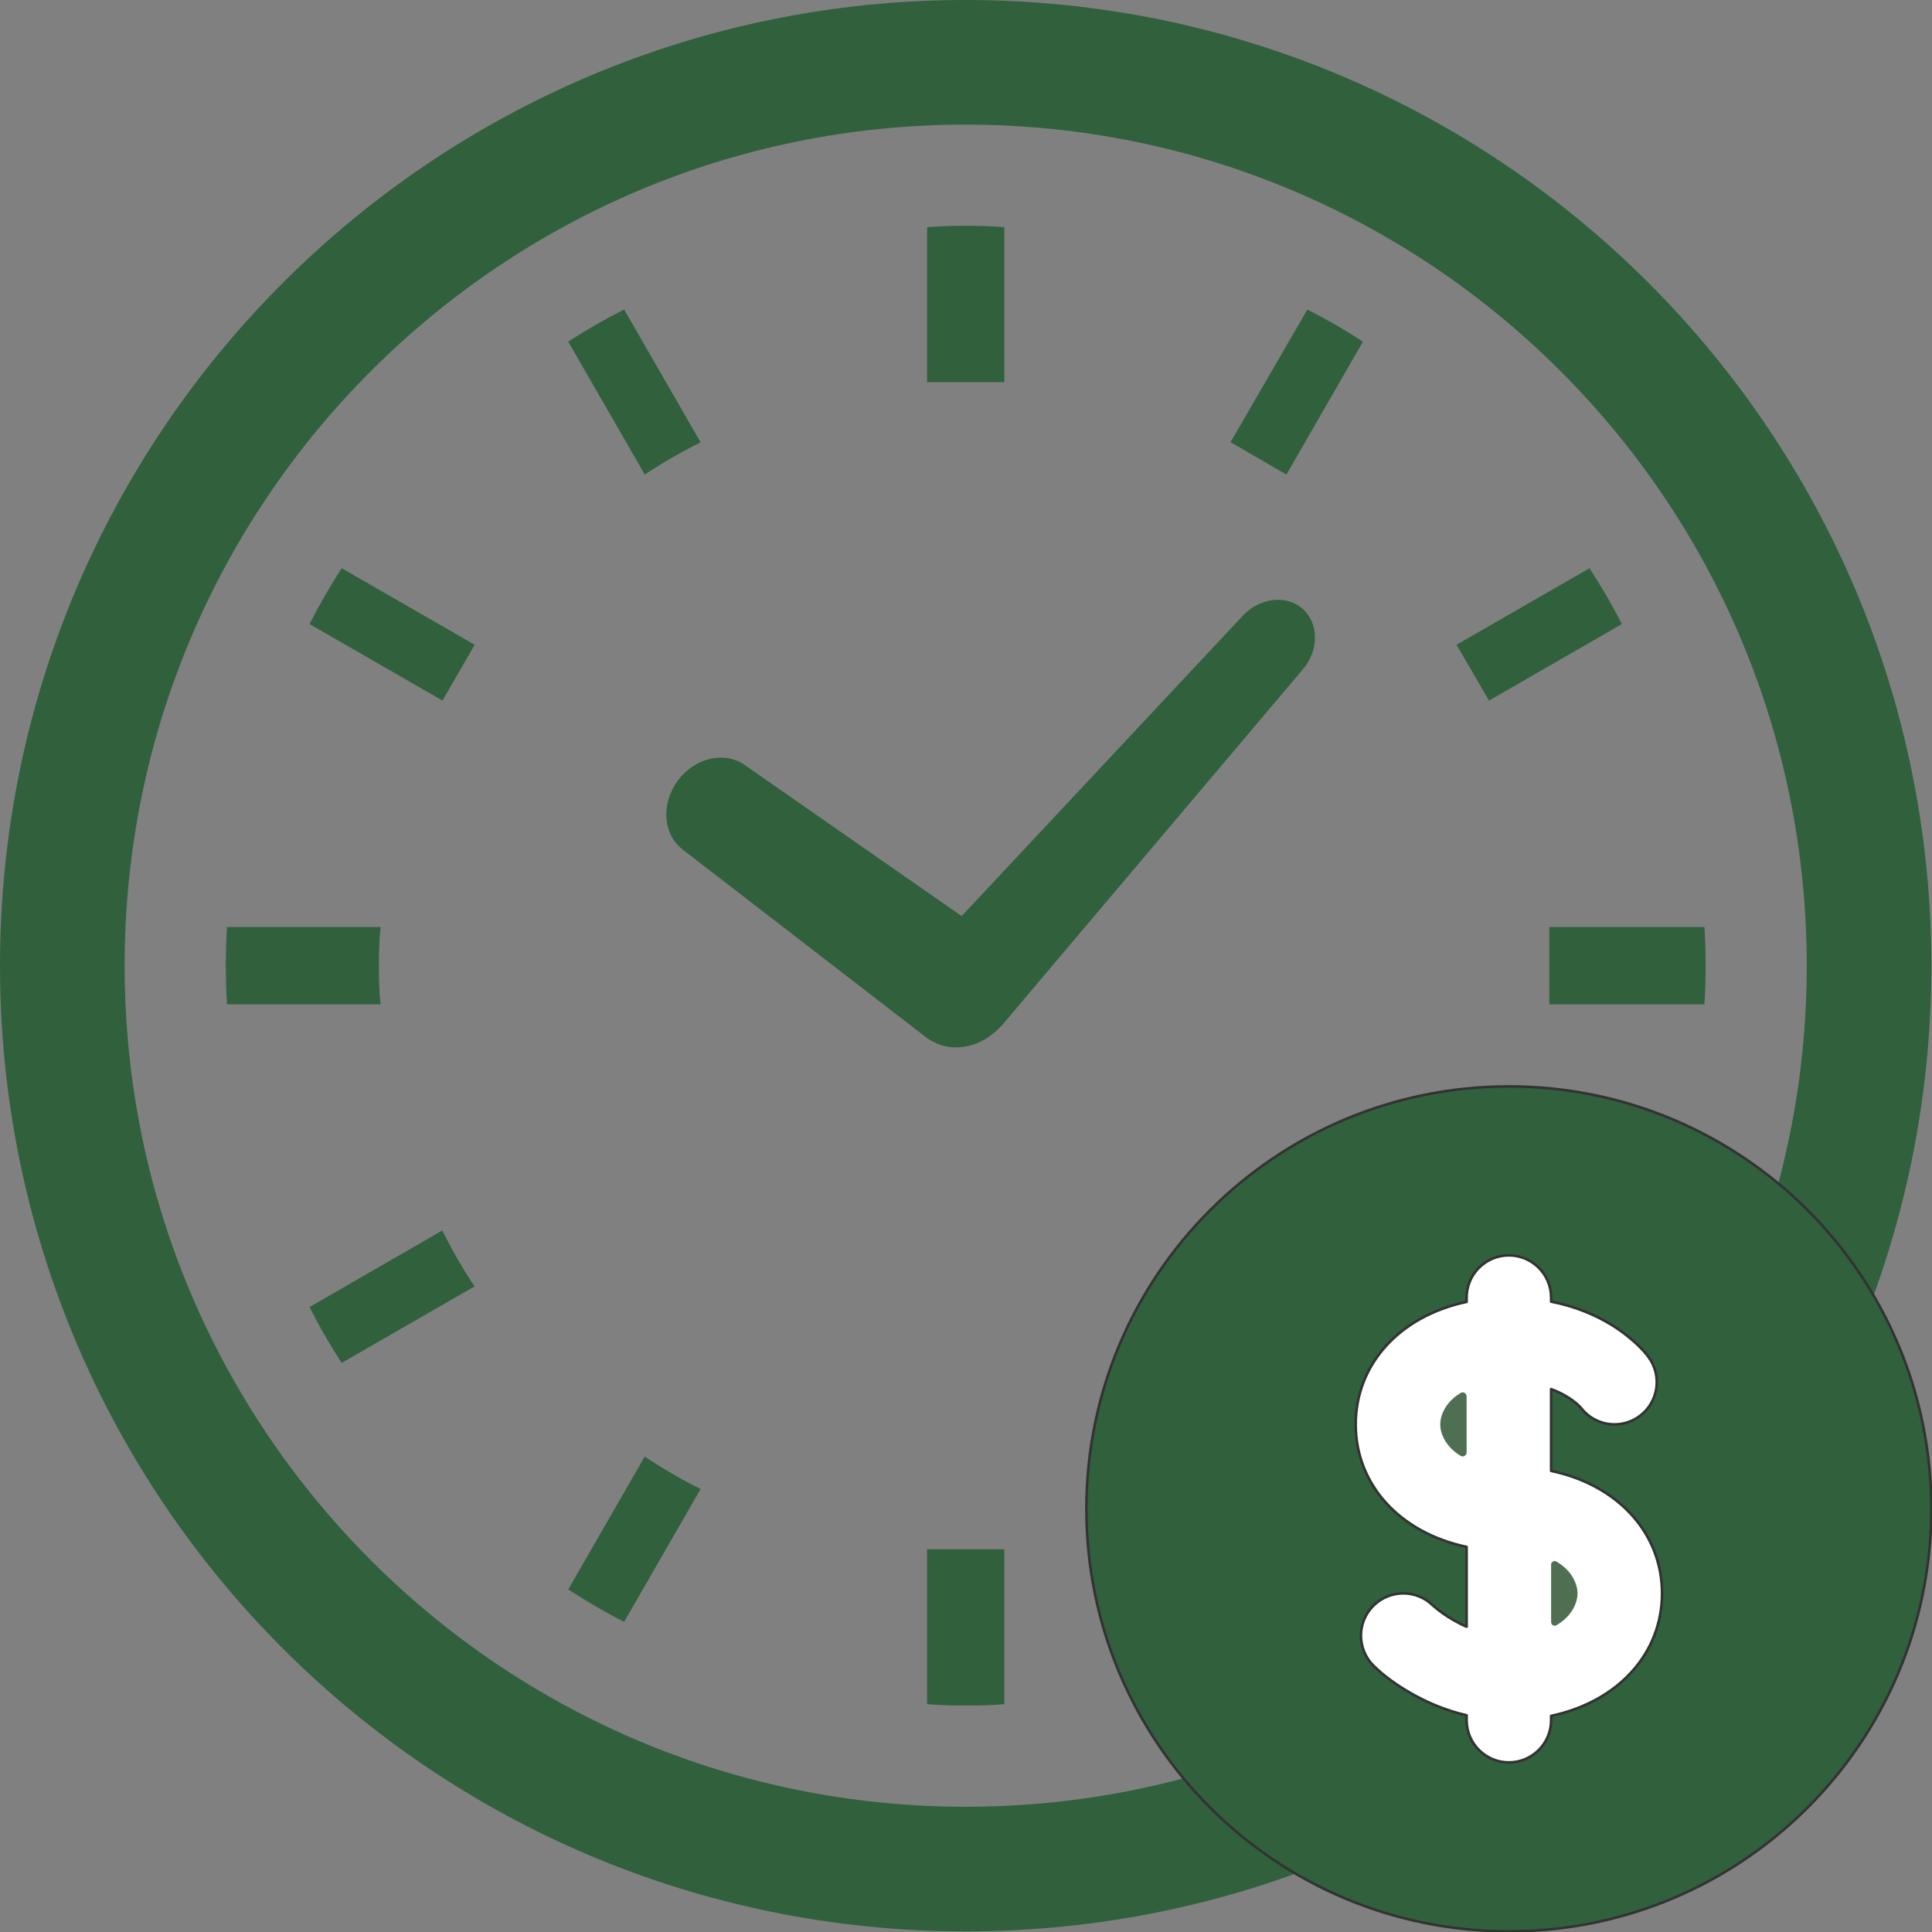 <?xml version="1.0" encoding="UTF-8" standalone="no"?>
<!DOCTYPE svg PUBLIC "-//W3C//DTD SVG 1.1//EN" "http://www.w3.org/Graphics/SVG/1.1/DTD/svg11.dtd">
<svg width="100%" height="100%" viewBox="0 0 800 800" version="1.1" xmlns="http://www.w3.org/2000/svg" xmlns:xlink="http://www.w3.org/1999/xlink" xml:space="preserve" xmlns:serif="http://www.serif.com/" style="fill-rule:evenodd;clip-rule:evenodd;stroke-linejoin:round;stroke-miterlimit:2;">
    <rect x="0" y="0" width="800" height="800" fill="#808080" stroke="none"/>
    <g transform="matrix(1.562,0,0,1.562,0,0)">
        <path d="M181.158,225.346L245.984,275.357L246.886,275.874L247.29,276.1C252.896,279.222 260.317,277.567 265.265,272.121L265.697,271.707L345.149,177.705C349.673,172.635 349.748,165.336 345.347,161.423C340.936,157.501 333.703,158.442 329.197,163.511L254.929,242.85L197.591,202.922C192.229,198.972 184.188,200.806 179.644,207.004C175.11,213.184 175.777,221.405 181.158,225.346Z" style="fill:rgb(48,96,60);fill-rule:nonzero;"/>
        <path d="M100.445,255.99C100.445,252.556 100.52,249.124 100.883,245.756L60.188,245.756C59.939,249.123 59.873,252.556 59.873,255.99C59.873,259.489 59.939,262.866 60.188,266.242L100.883,266.242C100.52,262.866 100.445,259.442 100.445,255.99Z" style="fill:rgb(48,96,60);fill-rule:nonzero;"/>
        <path d="M172.42,124.797C176.267,122.361 180.194,120.066 184.182,118.025L185.734,117.272L165.454,82.057C160.38,84.615 155.437,87.455 150.64,90.569L170.929,125.803L172.42,124.797Z" style="fill:rgb(48,96,60);fill-rule:nonzero;"/>
        <path d="M82.071,165.44L117.301,185.719L125.828,170.924L90.584,150.635C87.47,155.432 84.634,160.361 82.071,165.44Z" style="fill:rgb(48,96,60);fill-rule:nonzero;"/>
        <path d="M393.985,327.814C391.869,331.812 389.644,335.724 387.141,339.515L386.126,341.001L421.366,361.289C424.484,356.492 427.324,351.629 429.948,346.559L394.798,326.204L393.985,327.814Z" style="fill:rgb(79,111,82);fill-rule:nonzero;"/>
        <path d="M118.044,327.748L117.23,326.205L82.071,346.485C84.573,351.555 87.469,356.493 90.583,361.29L125.827,341.002L124.801,339.516C122.371,335.724 120.076,331.812 118.044,327.748Z" style="fill:rgb(48,96,60);fill-rule:nonzero;"/>
        <path d="M172.42,387.127L170.929,386.112L150.64,421.355C155.438,424.469 160.38,427.375 165.454,429.943L185.734,394.709L184.182,393.957C180.193,391.924 176.266,389.629 172.42,387.127Z" style="fill:rgb(48,96,60);fill-rule:nonzero;"/>
        <path d="M326.214,117.216L341.024,125.804L361.308,90.57C356.515,87.456 351.634,84.616 346.578,82.058L326.214,117.216Z" style="fill:rgb(48,96,60);fill-rule:nonzero;"/>
        <path d="M245.771,410.698L245.771,451.765C249.148,452.065 252.571,452.131 256,452.131C259.442,452.131 262.871,452.065 266.238,451.765L266.238,410.698L245.771,410.698Z" style="fill:rgb(48,96,60);fill-rule:nonzero;"/>
        <path d="M266.238,101.301L266.238,60.235C262.871,59.933 259.442,59.868 256,59.868C252.571,59.868 249.148,59.933 245.771,60.235L245.771,101.301L266.238,101.301Z" style="fill:rgb(48,96,60);fill-rule:nonzero;"/>
        <path d="M326.214,394.774L346.578,429.942C351.634,427.299 356.515,424.468 361.308,421.354L341.024,386.111L326.214,394.774Z" style="fill:rgb(79,111,82);fill-rule:nonzero;"/>
        <path d="M429.948,165.44C427.376,160.361 424.483,155.433 421.366,150.635L386.126,170.924L394.727,185.719L429.948,165.44Z" style="fill:rgb(48,96,60);fill-rule:nonzero;"/>
        <path d="M451.826,245.757L410.713,245.757L410.713,266.243L451.826,266.243C452.08,262.867 452.137,259.443 452.137,255.991C452.136,252.557 452.08,249.124 451.826,245.757Z" style="fill:rgb(48,96,60);fill-rule:nonzero;"/>
        <path d="M256,0C114.606,0.009 0.014,114.61 0.005,256C0.014,397.39 114.606,511.99 256,512C397.394,511.99 511.986,397.39 511.995,256C511.986,114.61 397.394,0.009 256,0ZM256,478.966C194.373,478.956 138.732,454.04 98.339,413.661C57.964,373.254 33.043,317.617 33.038,256C33.043,194.382 57.964,138.737 98.338,98.348C138.732,57.958 194.373,33.042 256,33.033C317.618,33.043 373.258,57.959 413.661,98.348C454.036,138.737 478.957,194.372 478.961,256C478.956,317.617 454.035,373.254 413.661,413.661C373.258,454.041 317.618,478.957 256,478.966Z" style="fill:rgb(48,96,60);fill-rule:nonzero;"/>
        <g transform="matrix(0.336,0,0,0.336,265.595,265.6)">
            <rect x="213.896" y="185.752" width="375.022" height="444.679" style="fill:white;"/>
            <g transform="matrix(33.333,0,0,33.333,0,0)">
                <path d="M13,7C13,6.448 12.552,6 12,6C11.448,6 11,6.448 11,7L11,7.101C9.405,7.439 8.375,8.586 8.375,10C8.375,11.414 9.405,12.561 11,12.899L11,14.789C10.544,14.595 10.219,14.304 10.202,14.287C9.811,13.902 9.182,13.904 8.793,14.293C8.402,14.683 8.402,15.317 8.793,15.707C9.055,15.969 9.371,16.185 9.691,16.368C10.032,16.563 10.475,16.764 11,16.885L11,17C11,17.552 11.448,18 12,18C12.552,18 13,17.552 13,17L13,16.899C14.595,16.561 15.625,15.414 15.625,14C15.625,12.586 14.595,11.439 13,11.101L13,9.165C13.473,9.339 13.682,9.581 13.709,9.611C14.04,10.04 14.656,10.128 15.094,9.804C15.539,9.476 15.633,8.85 15.304,8.406C15.304,8.406 15.305,8.406 15.304,8.405C15.24,8.319 15.173,8.242 15.053,8.125C14.911,7.988 14.707,7.817 14.436,7.649C14.072,7.424 13.595,7.212 13,7.095L13,7ZM2,12C2,6.477 6.477,2 12,2C17.523,2 22,6.477 22,12C22,17.523 17.523,22 12,22C6.477,22 2,17.523 2,12Z" style="fill:rgb(48,96,60);stroke:rgb(50,50,50);stroke-width:0.06px;"/>
            </g>
            <g transform="matrix(33.333,0,0,33.333,0,0)">
                <path d="M13.125,13.246C13.068,13.213 13,13.256 13,13.322L13,14.678C13,14.744 13.068,14.788 13.125,14.754C13.52,14.525 13.625,14.19 13.625,14C13.625,13.81 13.52,13.475 13.125,13.246Z" style="fill:rgb(79,111,82);"/>
            </g>
            <g transform="matrix(33.333,0,0,33.333,0,0)">
                <path d="M11,9.34C11,9.265 10.923,9.216 10.86,9.255C10.477,9.484 10.375,9.813 10.375,10C10.375,10.188 10.477,10.516 10.86,10.745C10.923,10.784 11,10.735 11,10.66L11,9.34Z" style="fill:rgb(79,111,82);"/>
            </g>
        </g>
    </g>
</svg>
